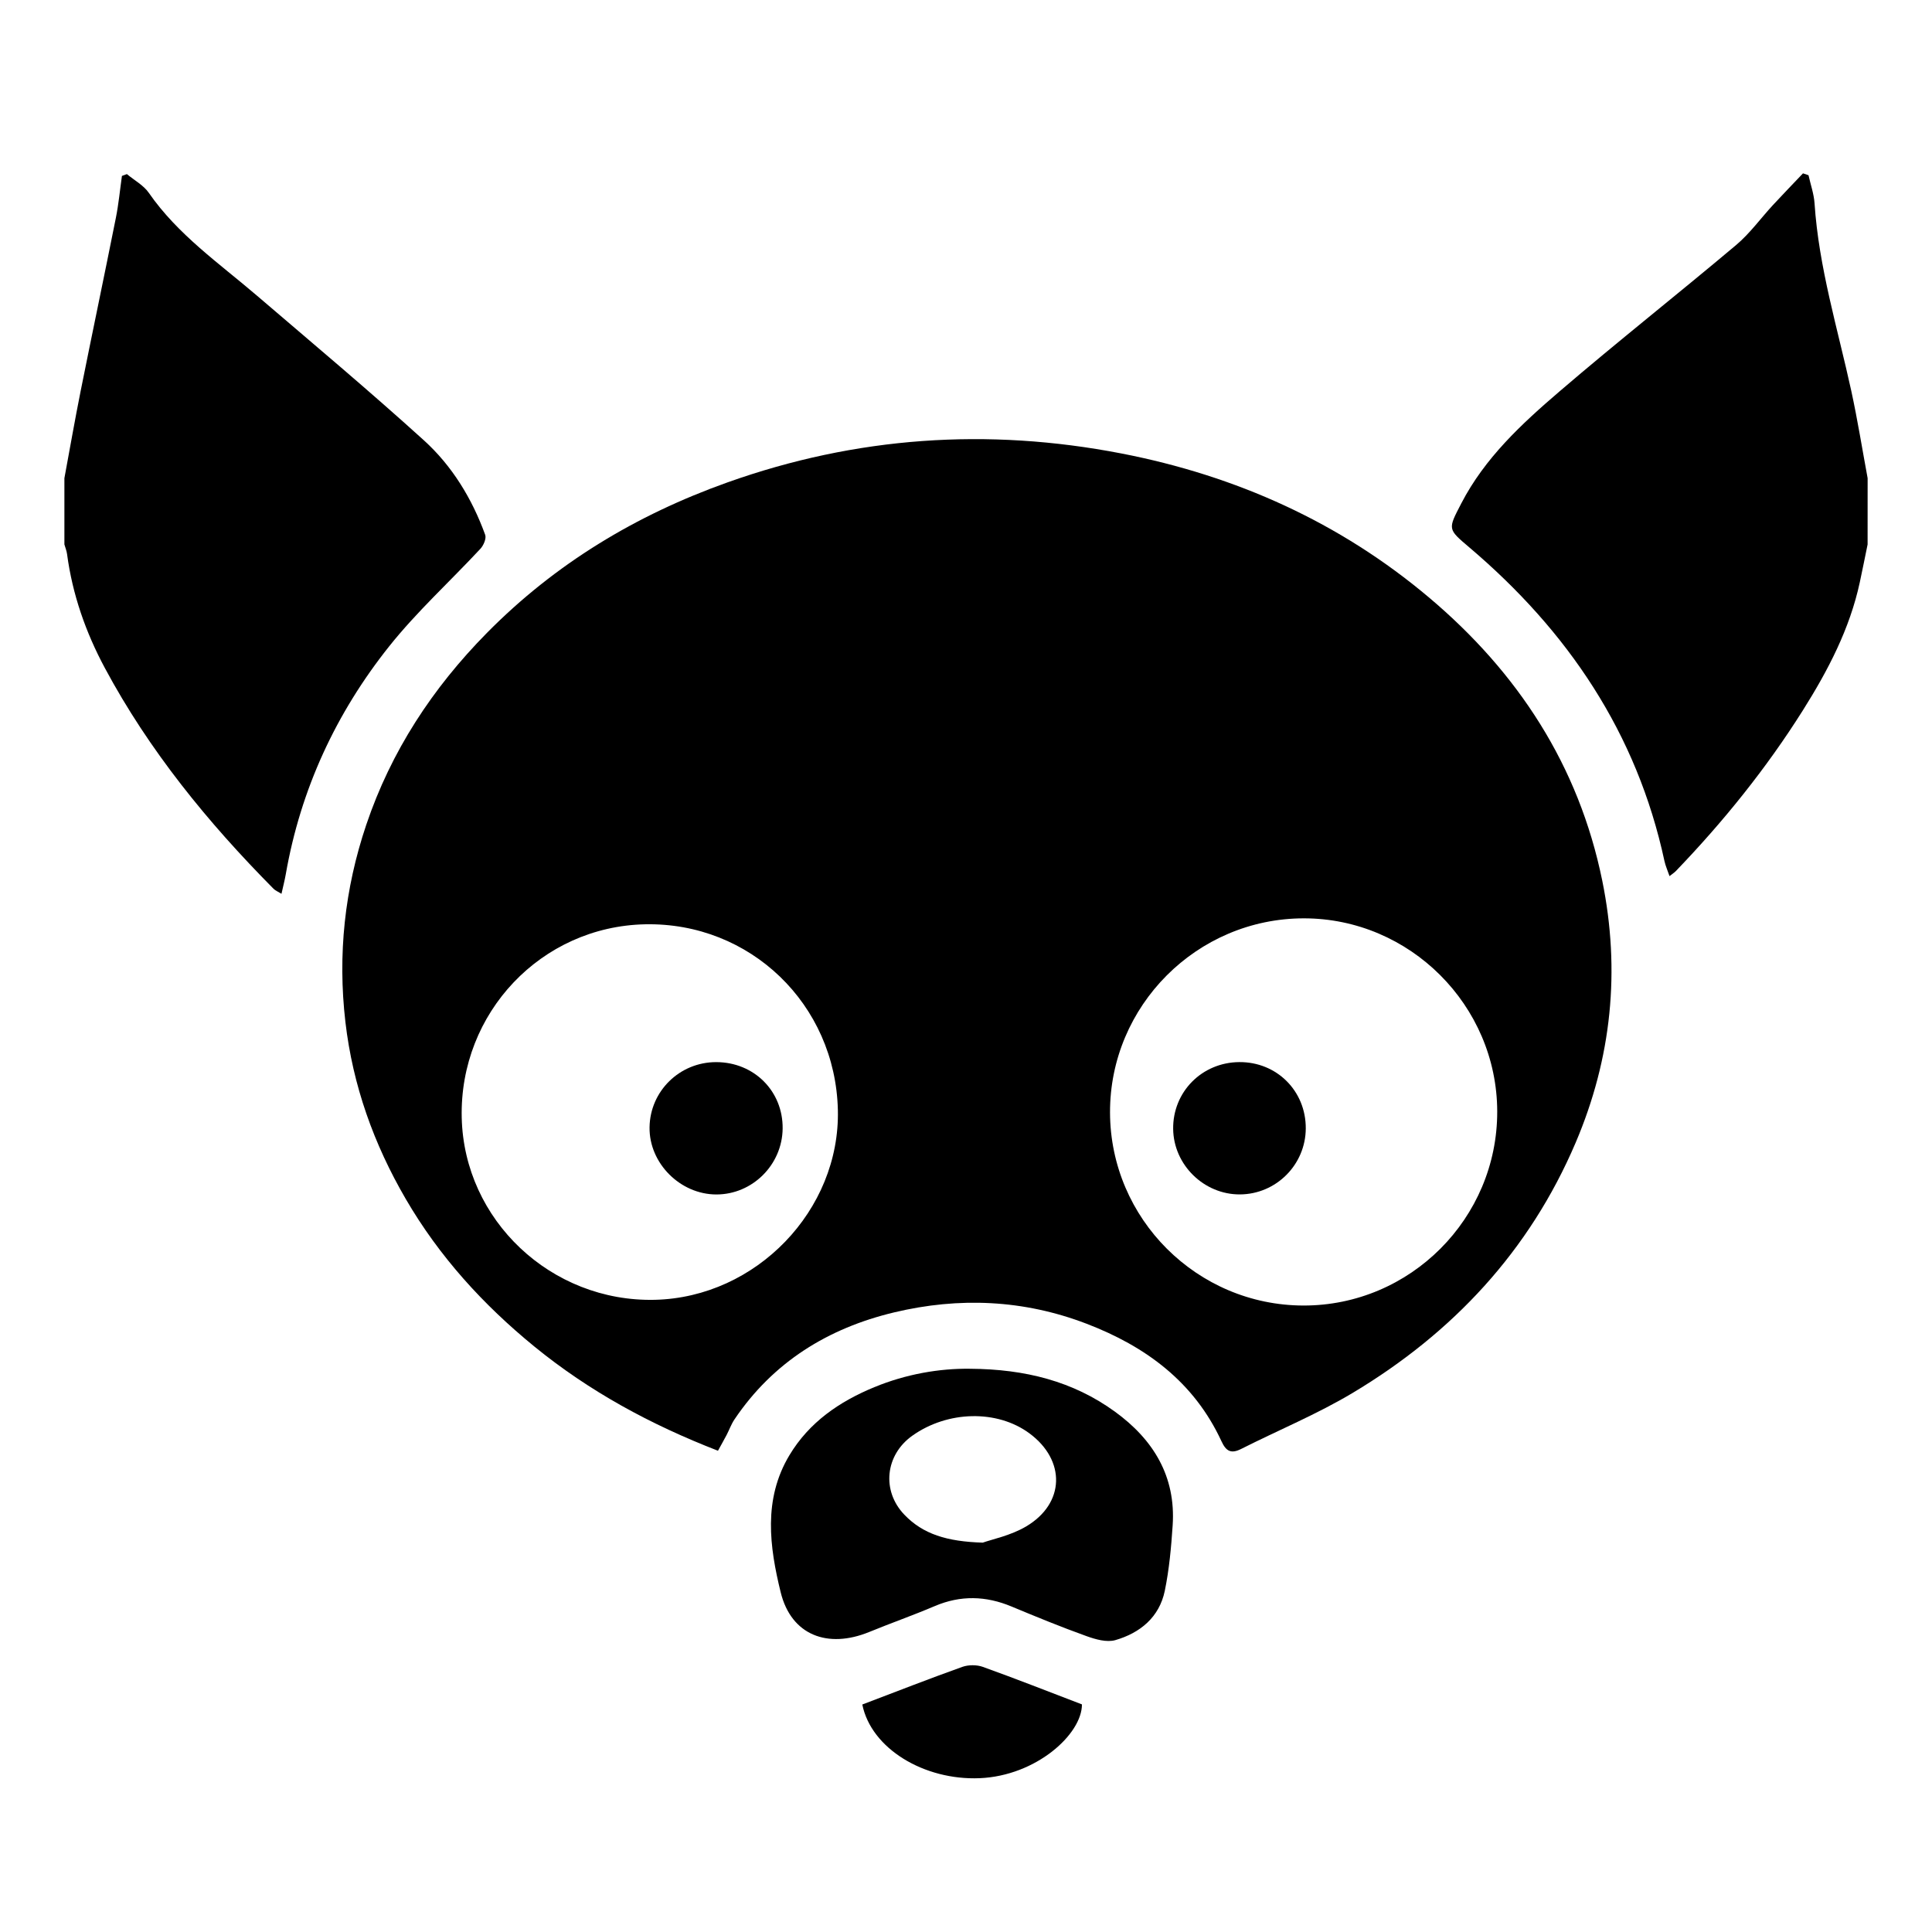 <?xml version="1.0" encoding="utf-8"?>
<!-- Generator: Adobe Illustrator 16.0.0, SVG Export Plug-In . SVG Version: 6.00 Build 0)  -->
<!DOCTYPE svg PUBLIC "-//W3C//DTD SVG 1.1//EN" "http://www.w3.org/Graphics/SVG/1.1/DTD/svg11.dtd">
<svg version="1.1" id="Ebene_1" xmlns="http://www.w3.org/2000/svg" xmlns:xlink="http://www.w3.org/1999/xlink" x="0px" y="0px"
	 width="150px" height="150px" viewBox="0 0 150 150" enable-background="new 0 0 150 150" xml:space="preserve">
<g>
	<path d="M5,37.126c0.419-2.26,0.813-4.525,1.264-6.779c0.898-4.485,1.84-8.96,2.735-13.446c0.213-1.069,0.315-2.161,0.468-3.242
		c0.128-0.047,0.256-0.094,0.384-0.142c0.577,0.481,1.294,0.864,1.706,1.459c2.246,3.243,5.447,5.457,8.378,7.966
		c4.348,3.723,8.737,7.402,12.977,11.246c2.193,1.988,3.739,4.53,4.758,7.335c0.104,0.285-0.126,0.821-0.371,1.084
		c-2.352,2.53-4.932,4.874-7.077,7.566c-4.141,5.197-6.88,11.107-8.034,17.7c-0.082,0.468-0.203,0.929-0.334,1.521
		c-0.279-0.173-0.479-0.25-0.616-0.389c-5.104-5.151-9.657-10.725-13.1-17.146c-1.49-2.778-2.515-5.712-2.933-8.848
		C5.171,42.76,5.07,42.517,5,42.27C5,40.555,5,38.841,5,37.126z"/>
	<path d="M145,42.27c-0.201,0.978-0.395,1.958-0.605,2.934c-0.779,3.621-2.469,6.848-4.418,9.943
		c-2.844,4.516-6.18,8.652-9.879,12.497c-0.1,0.103-0.226,0.181-0.477,0.379c-0.152-0.447-0.313-0.8-0.393-1.17
		c-2.138-9.934-7.498-17.862-15.156-24.358c-1.693-1.436-1.662-1.395-0.62-3.408c1.823-3.523,4.671-6.162,7.603-8.676
		c4.514-3.873,9.189-7.559,13.74-11.39c1.068-0.899,1.905-2.072,2.862-3.107c0.766-0.828,1.552-1.637,2.327-2.455
		c0.143,0.049,0.285,0.098,0.428,0.146c0.162,0.729,0.42,1.45,0.469,2.186c0.33,4.977,1.797,9.725,2.852,14.558
		c0.488,2.245,0.85,4.518,1.269,6.777C145,38.841,145,40.555,145,42.27z"/>
	<path d="M55.743,112.635c-5.25-2.035-9.993-4.615-14.247-8.084c-3.99-3.256-7.398-7.004-9.992-11.461
		c-2.481-4.262-4.114-8.814-4.687-13.744c-0.608-5.233-0.06-10.331,1.619-15.309c1.926-5.712,5.146-10.618,9.366-14.896
		c5.299-5.372,11.578-9.156,18.665-11.683c9.997-3.564,20.2-4.265,30.594-2.252c8.897,1.724,16.965,5.343,23.903,11.197
		c6.882,5.805,11.609,13.028,13.433,21.962c1.426,6.99,0.73,13.792-2.065,20.354c-3.585,8.408-9.535,14.77-17.308,19.424
		c-2.764,1.654-5.774,2.894-8.658,4.351c-0.789,0.399-1.174,0.18-1.531-0.595c-2.127-4.599-5.867-7.36-10.479-9.127
		c-4.89-1.873-9.899-2.08-14.936-0.879c-5.127,1.225-9.401,3.857-12.4,8.316c-0.247,0.367-0.396,0.799-0.602,1.193
		C56.213,111.793,55.995,112.176,55.743,112.635z M116.244,86.293c-0.018-8.238-6.794-15.002-15.023-14.993
		c-8.297,0.01-15.063,6.794-15.039,15.077c0.023,8.248,6.758,14.969,15.016,14.984C109.486,101.377,116.262,94.592,116.244,86.293z
		 M65.052,86.178c-0.192-8.213-6.808-14.584-14.965-14.416c-8.064,0.167-14.423,6.871-14.239,15.009
		c0.18,7.959,6.941,14.336,14.998,14.146C58.711,100.73,65.234,93.963,65.052,86.178z"/>
	<path d="M75.32,106.27c4.278,0.028,7.989,0.971,11.239,3.328c2.981,2.162,4.742,5.021,4.486,8.832
		c-0.113,1.702-0.268,3.418-0.611,5.082c-0.425,2.049-1.914,3.27-3.836,3.826c-0.668,0.193-1.541-0.057-2.246-0.311
		c-1.961-0.705-3.893-1.496-5.815-2.297c-1.993-0.832-3.955-0.887-5.963-0.033c-1.677,0.715-3.4,1.318-5.087,2.01
		c-3.212,1.314-6.055,0.264-6.875-3.083c-0.864-3.522-1.375-7.218,0.677-10.638c1.542-2.57,3.885-4.17,6.589-5.285
		C70.352,106.68,72.949,106.236,75.32,106.27z M76.301,119.77c0.699-0.252,2.159-0.543,3.369-1.258
		c3.025-1.789,3.085-5.139,0.253-7.229c-2.503-1.848-6.349-1.768-9.096,0.189c-2.096,1.491-2.395,4.271-0.614,6.127
		C71.66,119.109,73.513,119.686,76.301,119.77z"/>
	<path d="M66.949,132.338c2.621-0.994,5.176-1.997,7.76-2.92c0.479-0.171,1.126-0.172,1.605,0c2.58,0.928,5.134,1.934,7.688,2.911
		c0.004,2.313-3.556,5.546-7.938,5.729C71.74,138.238,67.636,135.757,66.949,132.338z"/>
	<path d="M96.219,82.461c2.908-0.021,5.174,2.239,5.161,5.15c-0.012,2.816-2.299,5.107-5.112,5.123
		c-2.791,0.015-5.146-2.291-5.184-5.075C91.046,84.779,93.314,82.482,96.219,82.461z"/>
	<path d="M55.607,82.463c2.94,0.004,5.191,2.256,5.157,5.161c-0.033,2.812-2.342,5.11-5.137,5.114
		c-2.813,0.002-5.232-2.422-5.196-5.207C50.466,84.713,52.769,82.459,55.607,82.463z"/>
</g>
</svg>
